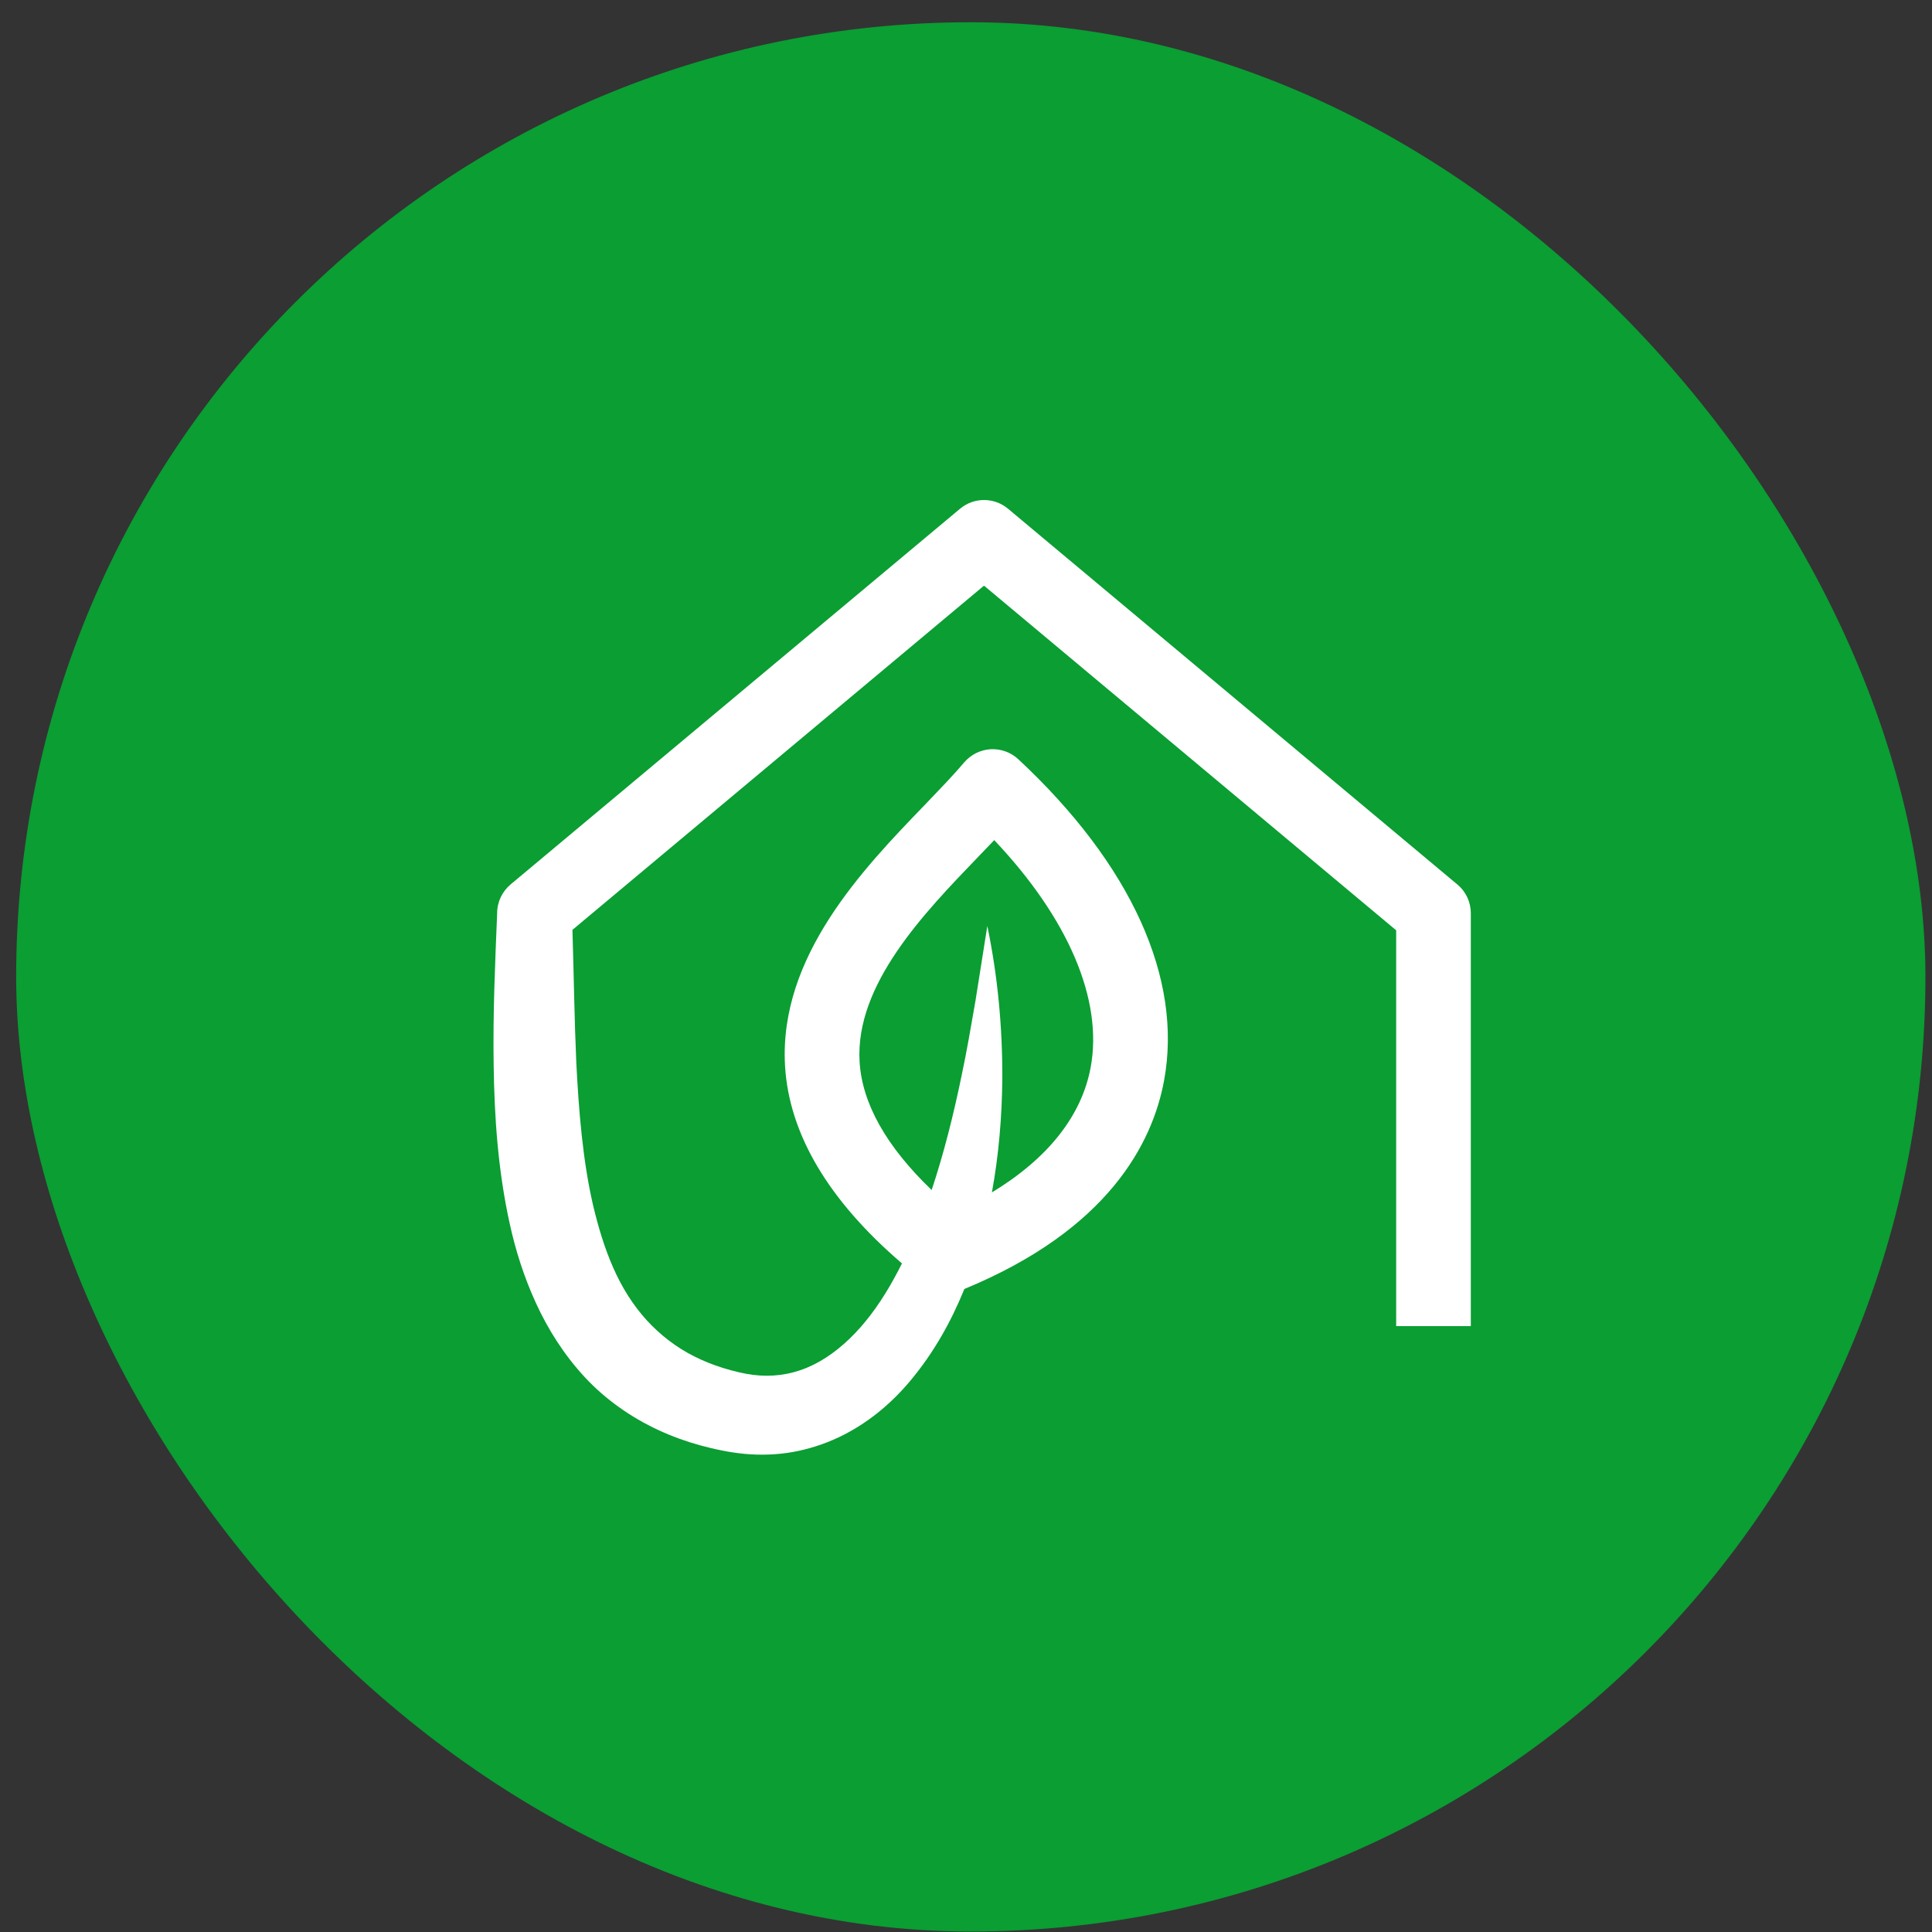 <svg width="85" height="85" viewBox="0 0 85 85" fill="none" xmlns="http://www.w3.org/2000/svg">
<rect x="0" y="0" width="85" height="85" fill="#333333" stroke="none"/>
<rect x="0.711" y="0.979" width="84" height="84" rx="42" fill="#0A9E33"/>
<g clip-path="url(#clip0_2717_1540)">
<path d="M64.123 38.918L44.35 22.383C43.75 21.879 42.858 21.863 42.237 22.383L22.456 38.918C22.104 39.22 21.873 39.668 21.873 40.168C21.784 42.357 21.682 44.591 21.719 46.861C21.751 49.135 21.905 51.457 22.42 53.812C22.675 54.989 23.048 56.17 23.576 57.323C24.103 58.476 24.808 59.597 25.72 60.581C26.628 61.565 27.764 62.359 28.964 62.916C29.564 63.194 30.184 63.419 30.804 63.589C31.116 63.673 31.429 63.75 31.741 63.811C32.045 63.875 32.414 63.931 32.755 63.964C33.452 64.028 34.173 64.008 34.875 63.883C35.576 63.758 36.261 63.536 36.894 63.238C38.163 62.637 39.209 61.75 40.032 60.77C41.09 59.508 41.852 58.13 42.428 56.71C48.769 54.094 50.707 50.284 51.214 47.542C52.045 43.05 49.766 38.031 44.8 33.402C44.471 33.096 44.029 32.938 43.58 32.963C43.129 32.991 42.712 33.201 42.42 33.543C41.95 34.1 41.337 34.733 40.693 35.406C37.976 38.22 34.263 42.075 34.538 46.889C34.713 49.885 36.444 52.808 39.683 55.586C39.566 55.819 39.448 56.045 39.322 56.271C38.836 57.154 38.272 57.972 37.628 58.646C36.983 59.323 36.261 59.859 35.499 60.174C34.737 60.492 33.942 60.589 33.127 60.488C32.917 60.46 32.734 60.428 32.495 60.371C32.264 60.319 32.037 60.254 31.814 60.186C31.368 60.049 30.942 59.876 30.541 59.674C29.738 59.271 29.045 58.73 28.449 58.081C27.857 57.428 27.366 56.654 26.985 55.787C26.6 54.92 26.316 53.973 26.085 52.993C25.635 51.022 25.465 48.901 25.355 46.756C25.27 44.841 25.246 42.889 25.185 40.91L43.292 25.766L61.426 40.93V58.343H64.71V40.168C64.707 39.704 64.508 39.24 64.123 38.918ZM37.818 46.703C37.624 43.312 40.64 40.184 43.065 37.668C43.296 37.43 43.523 37.192 43.742 36.962C46.997 40.401 48.534 43.982 47.986 46.953C47.589 49.098 46.101 50.969 43.64 52.461C43.944 50.796 44.082 49.122 44.098 47.461C44.106 45.191 43.896 42.942 43.438 40.74L42.915 44.042C42.724 45.131 42.542 46.215 42.315 47.28C41.958 49.018 41.532 50.723 40.989 52.356C38.994 50.441 37.924 48.542 37.818 46.703Z" fill="white"/>
</g>
<defs>
<clipPath id="clip0_2717_1540">
<rect width="43" height="42" fill="white" transform="translate(21.711 22)"/>
</clipPath>
</defs>
</svg>
